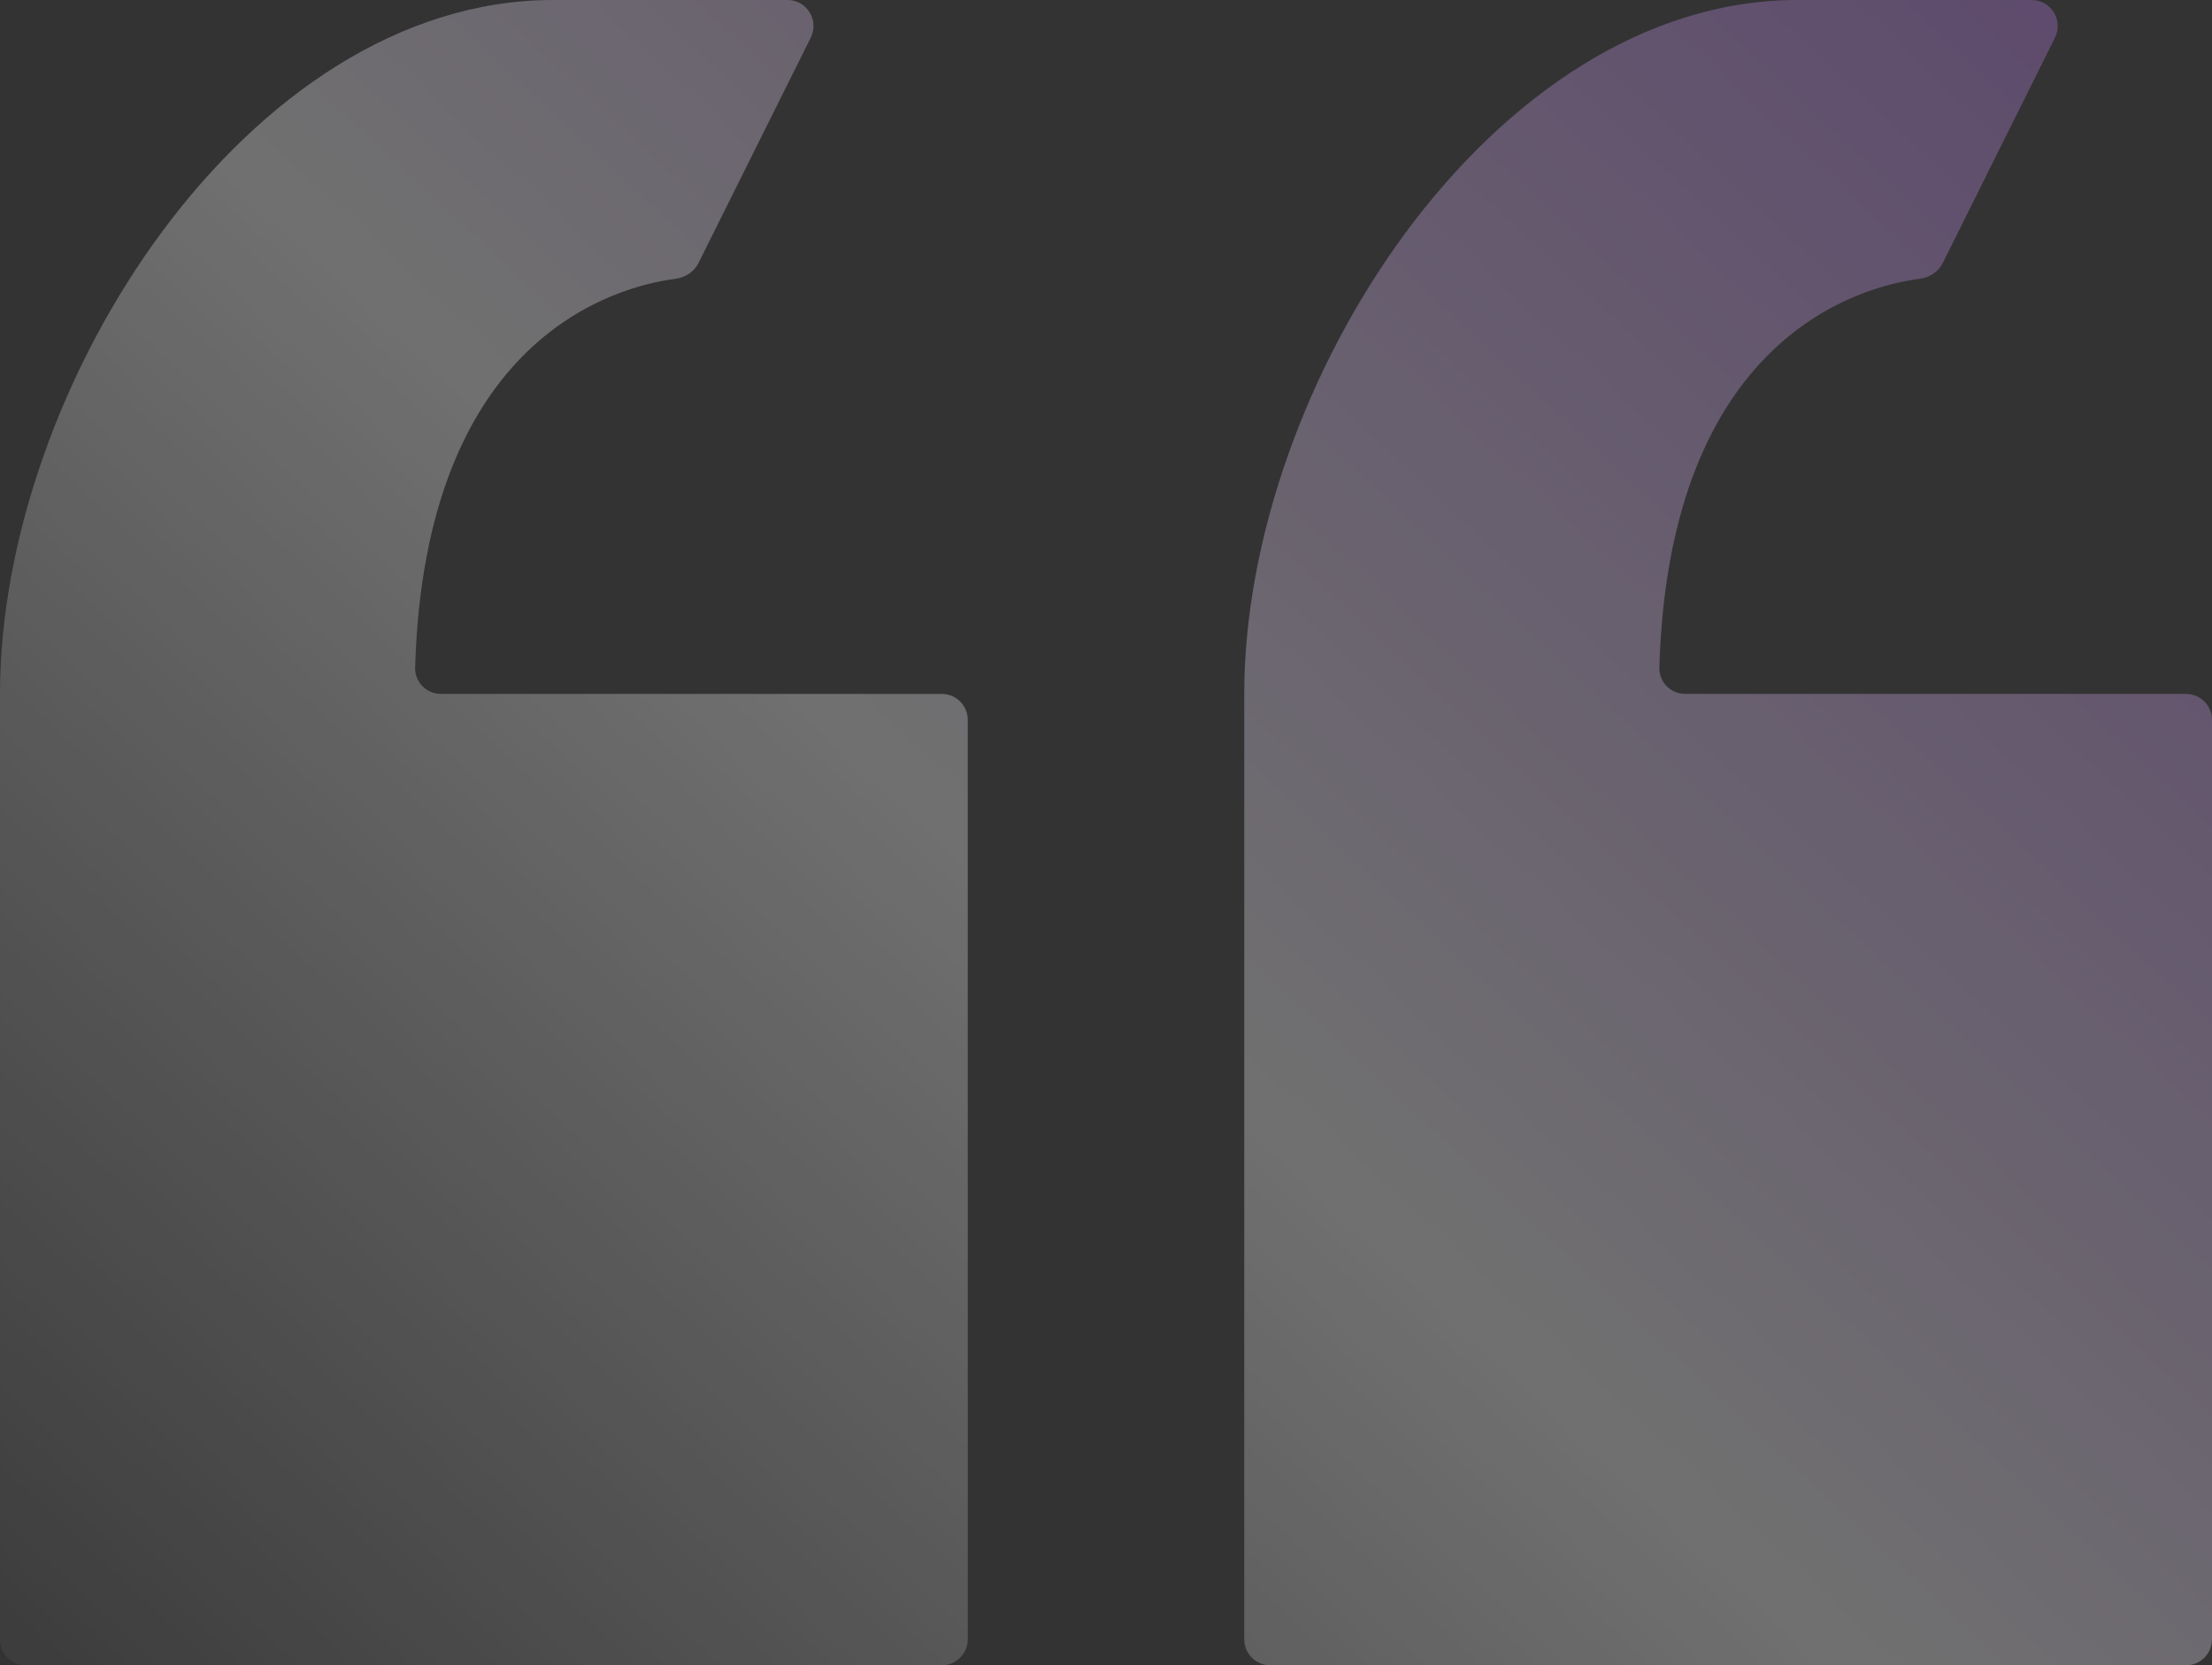 <svg width="85" height="64" viewBox="0 0 85 64" fill="none" xmlns="http://www.w3.org/2000/svg">
<rect x="0" y="0" width="85" height="64" fill="#333333" stroke="none"/>
<path d="M25.951 10.716C26.327 10.668 26.669 10.452 26.838 10.113L31.155 1.446C31.486 0.781 31.003 0 30.26 0H21.25C9.509 0 0 14.88 0 26.667V63C0 63.552 0.448 64 1 64H36.188C36.74 64 37.188 63.552 37.188 63V27.667C37.188 27.114 36.74 26.667 36.188 26.667H16.938C16.385 26.667 15.936 26.209 15.952 25.657C16.324 12.9 23.747 10.999 25.951 10.716ZM64.75 26.667C64.198 26.667 63.748 26.209 63.764 25.657C64.137 12.9 71.559 10.999 73.763 10.716C74.139 10.668 74.482 10.452 74.651 10.113L78.967 1.446C79.299 0.781 78.815 0 78.072 0H69.062C57.322 0 47.812 14.88 47.812 26.667V63C47.812 63.552 48.26 64 48.812 64H84C84.552 64 85 63.552 85 63V27.667C85 27.114 84.552 26.667 84 26.667H64.75Z" fill="url(#paint0_linear_99_151)"/>
<defs>
<linearGradient id="paint0_linear_99_151" x1="2.04" y1="64" x2="70.538" y2="-9.382" gradientUnits="userSpaceOnUse">
<stop stop-color="white" stop-opacity="0.05"/>
<stop offset="0.469" stop-color="white" stop-opacity="0.3"/>
<stop offset="1" stop-color="#C07EF3" stop-opacity="0.3"/>
</linearGradient>
</defs>
</svg>
